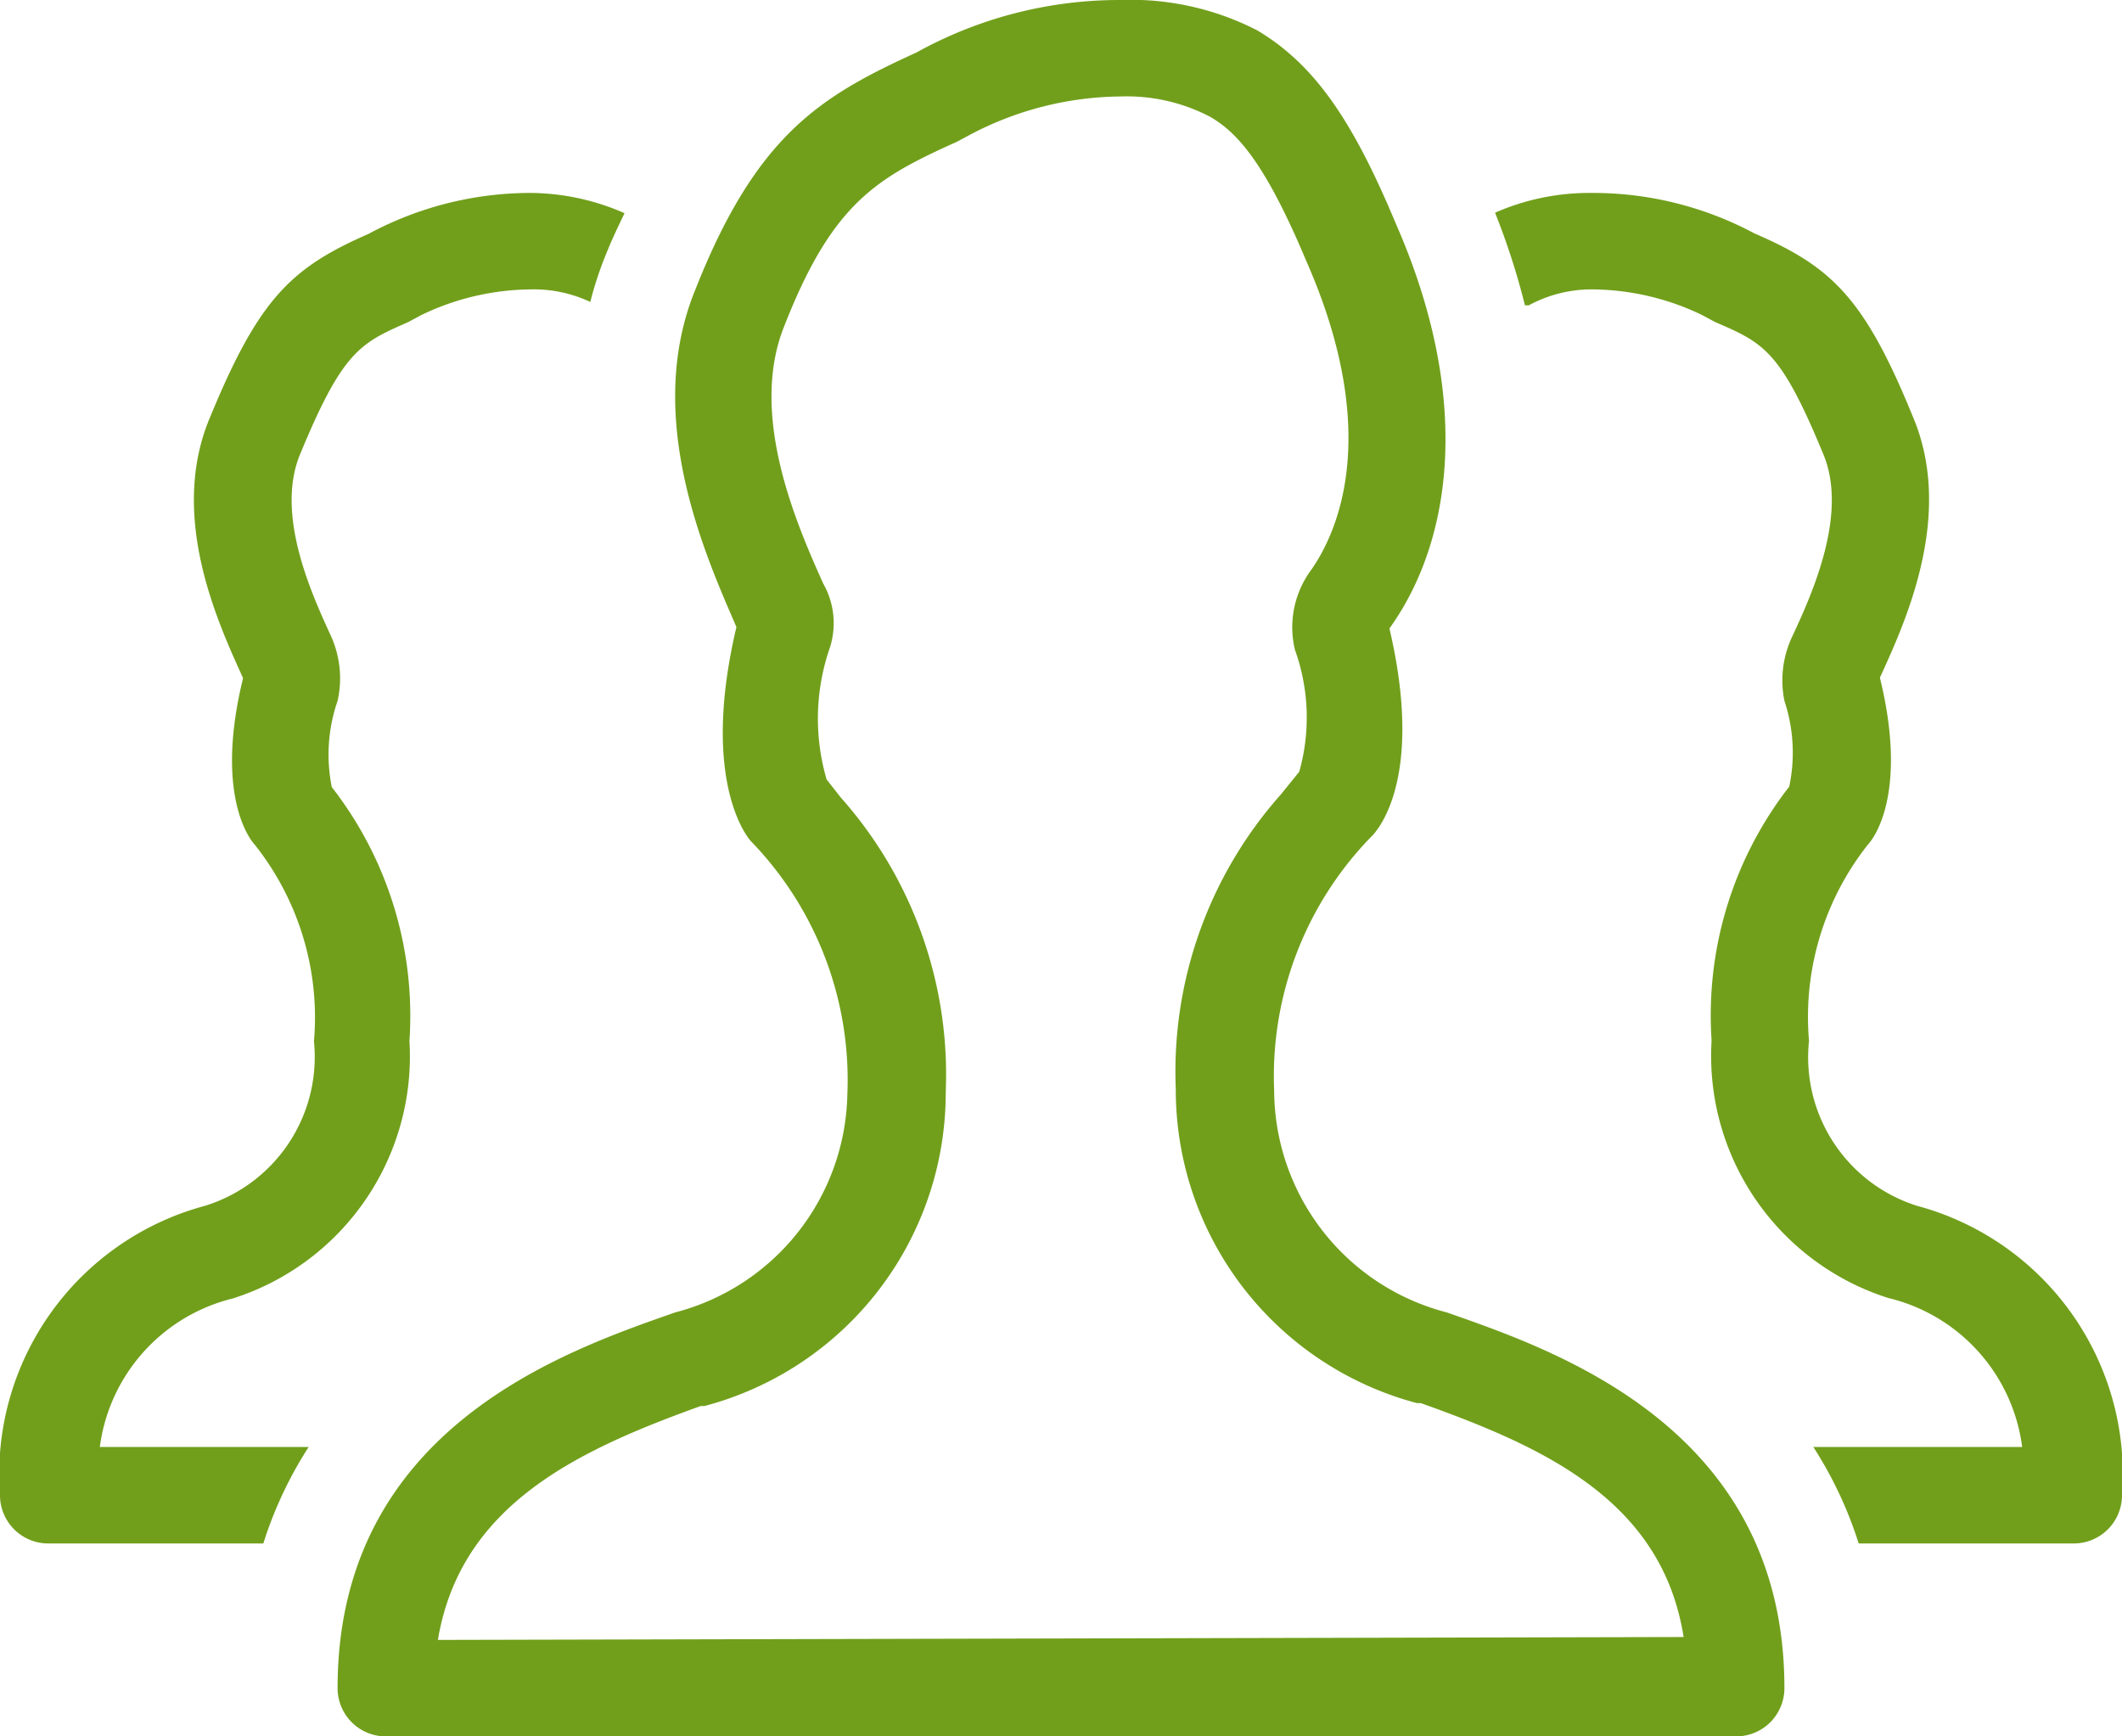 <svg xmlns="http://www.w3.org/2000/svg" width="44" height="36" viewBox="0 0 44 36"><title>fancyicon_threepeople</title><path d="M39.75,29a3.23,3.23,0,0,1-2.24-3.42,5.76,5.76,0,0,1,1.23-4.08s.87-.88.24-3.45c.51-1.12,1.56-3.36.68-5.42-1-2.45-1.68-3.1-3.28-3.79A7.1,7.1,0,0,0,33,8a4.87,4.87,0,0,0-2,.41,14.84,14.84,0,0,1,.62,1.92l.08,0A2.73,2.73,0,0,1,33,10a5.31,5.31,0,0,1,2.29.53l.28.15c1,.43,1.35.59,2.23,2.72.53,1.24-.22,2.9-.63,3.78A2.13,2.13,0,0,0,37,18.53a3.41,3.41,0,0,1,.1,1.78l0,0-.07.09a7.72,7.72,0,0,0-1.54,5.17,5.27,5.27,0,0,0,3.66,5.34A3.66,3.66,0,0,1,41.93,34H37.6a8.33,8.33,0,0,1,.94,2H43a1,1,0,0,0,1-1A5.76,5.76,0,0,0,39.75,29ZM4.83,30.92a5.27,5.27,0,0,0,3.66-5.34,7.72,7.72,0,0,0-1.54-5.17l-.07-.09,0,0A3.41,3.41,0,0,1,7,18.53a2.13,2.13,0,0,0-.14-1.35c-.41-.89-1.16-2.54-.63-3.78.88-2.13,1.25-2.29,2.23-2.72l.28-.15A5.31,5.31,0,0,1,11,10a2.76,2.76,0,0,1,1.24.26,7.39,7.39,0,0,1,.33-1c.12-.3.25-.57.38-.84A4.91,4.91,0,0,0,11,8a7.1,7.1,0,0,0-3.36.85c-1.6.7-2.27,1.34-3.28,3.79-.88,2.06.17,4.29.68,5.42-.63,2.57.24,3.45.24,3.45a5.76,5.76,0,0,1,1.23,4.08A3.23,3.23,0,0,1,4.25,29,5.76,5.76,0,0,0,0,35a1,1,0,0,0,1,1H5.46a8.31,8.31,0,0,1,.94-2H2.07A3.66,3.66,0,0,1,4.83,30.92ZM30,31.21a4.77,4.77,0,0,1-3.58-4.6,7.11,7.11,0,0,1,2-5.25s1.17-1,.39-4.33c1.3-1.81,1.73-4.76.13-8.4-.89-2.13-1.68-3.29-2.87-4A5.74,5.74,0,0,0,23.23,4,8.69,8.69,0,0,0,19,5.09C17,6,15.68,6.81,14.42,10c-1.09,2.65.21,5.52.85,7-.78,3.3.3,4.44.3,4.44a7.11,7.11,0,0,1,2,5.25A4.77,4.77,0,0,1,14,31.21C11.75,32,7,33.6,7,39a1,1,0,0,0,1,1H36a1,1,0,0,0,1-1C37,33.6,32.25,32,30,31.21ZM9.08,38c.47-2.82,2.93-3.94,5.45-4.85l.08,0a6.72,6.72,0,0,0,5-6.51,8.65,8.65,0,0,0-2.18-6.11l-.29-.37a4.49,4.49,0,0,1,.07-2.74,1.66,1.66,0,0,0-.14-1.32c-.55-1.23-1.56-3.51-.8-5.36,1-2.55,1.93-3.06,3.57-3.8l.28-.15A6.8,6.8,0,0,1,23.23,6a3.74,3.74,0,0,1,1.86.42c.59.34,1.16,1,2,3,1.61,3.66.59,5.71.08,6.42a2,2,0,0,0-.32,1.63A4.14,4.14,0,0,1,26.94,20l-.38.47a8.65,8.65,0,0,0-2.18,6.11,6.72,6.72,0,0,0,5,6.51l.08,0c2.52.9,5,2,5.45,4.85Z" transform="translate(0 -4)" fill="#719f1b"/></svg>
